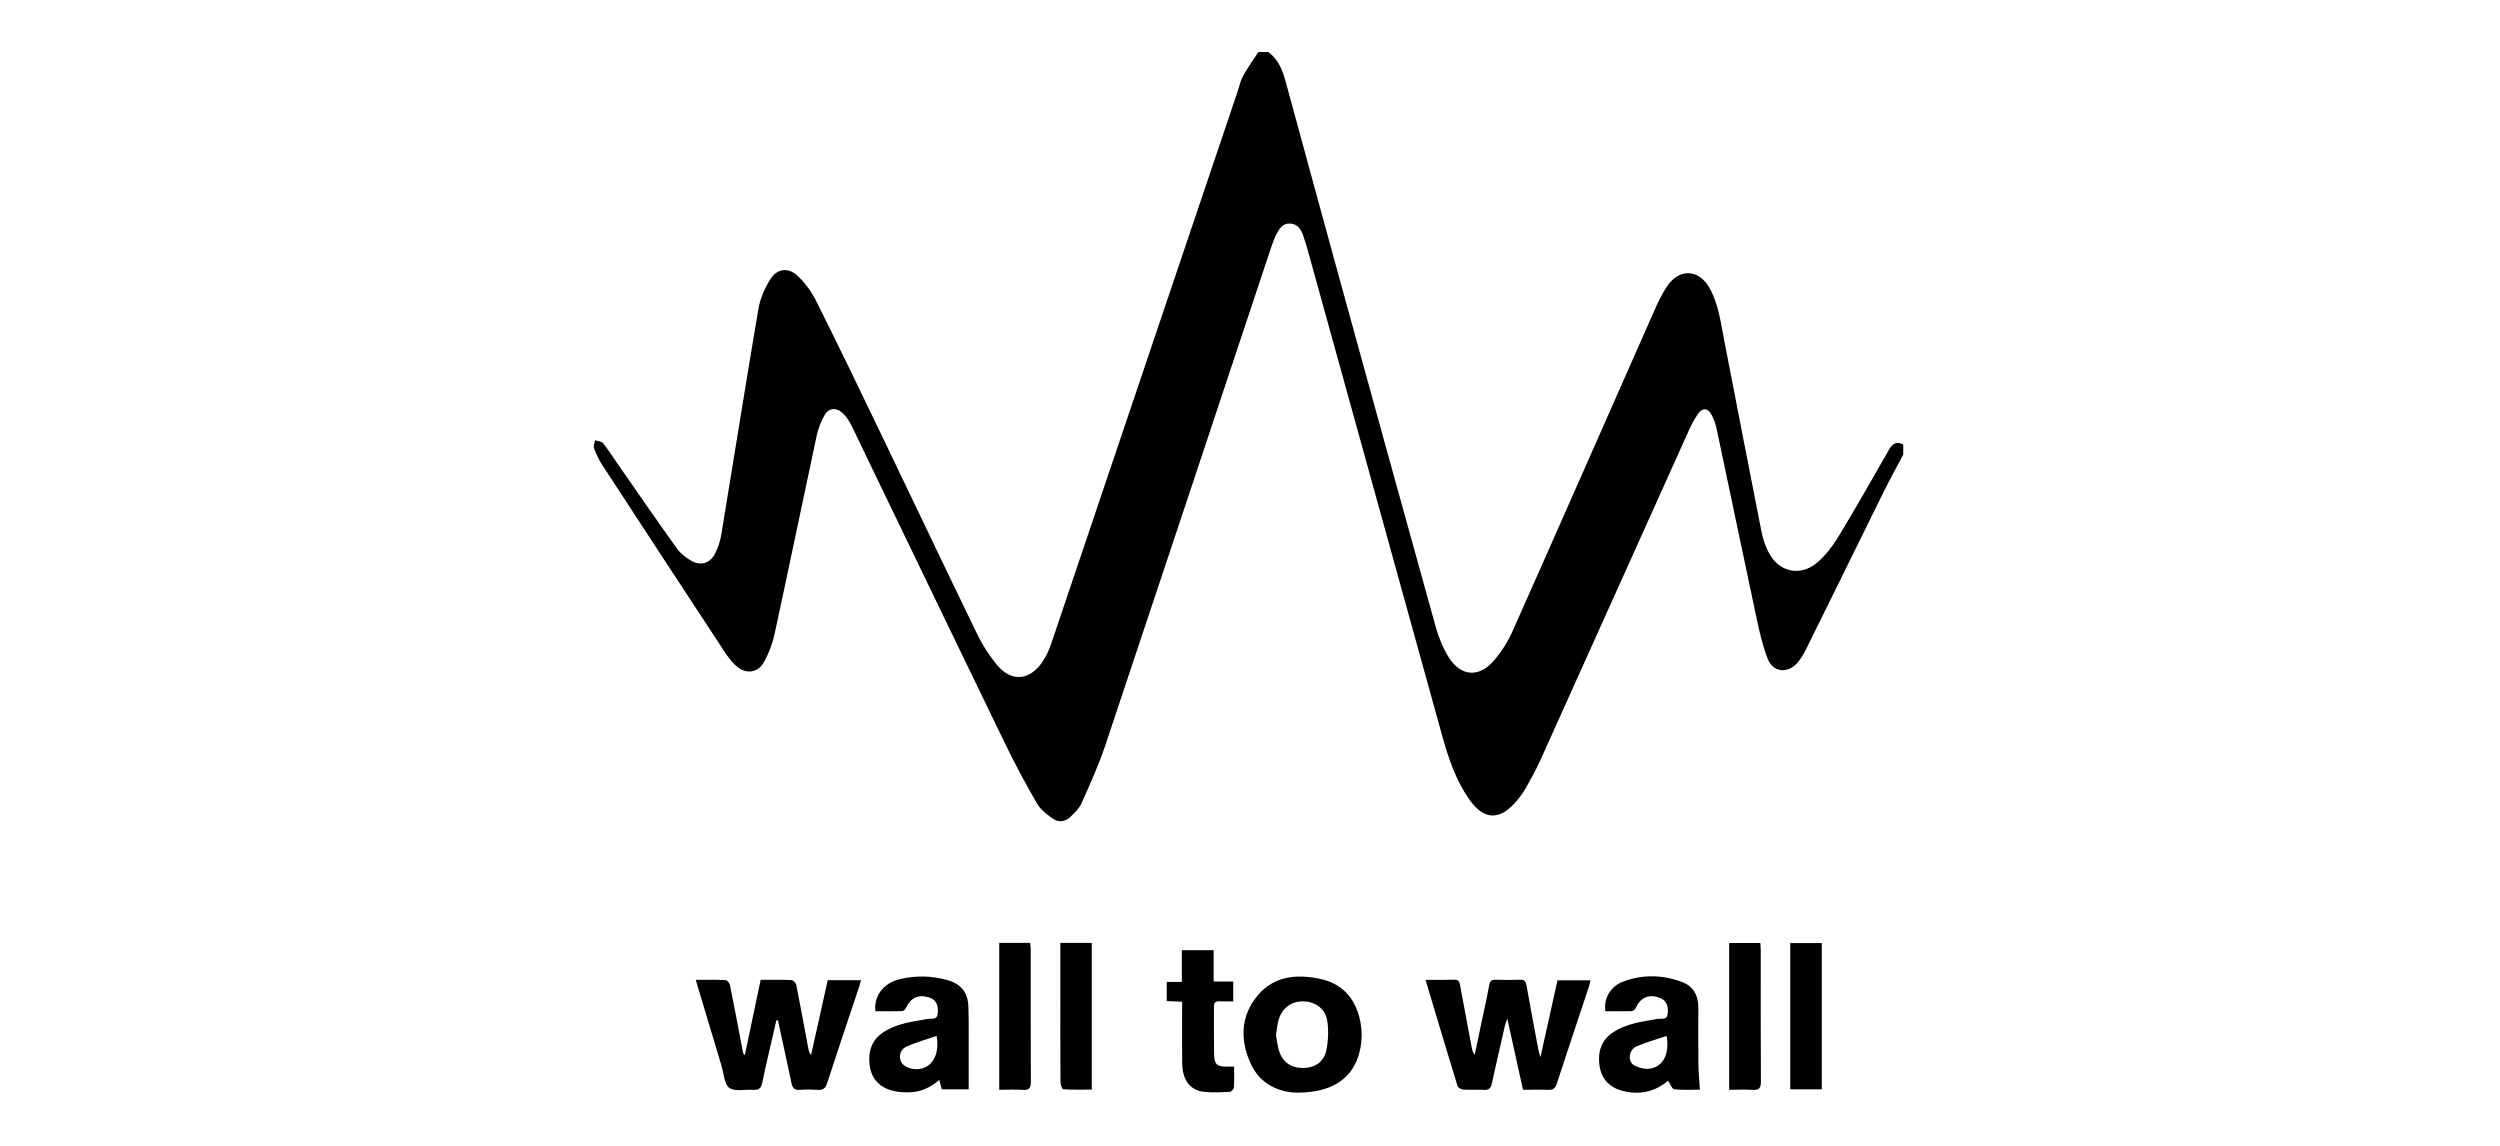 <?xml version="1.0" encoding="UTF-8"?>
<svg width="480px" height="220px" viewBox="0 0 480 220" version="1.1" xmlns="http://www.w3.org/2000/svg" xmlns:xlink="http://www.w3.org/1999/xlink">
    <title>logo/wall-to-wall</title>
    <g id="logo/wall-to-wall" stroke="none" stroke-width="1" fill="none" fill-rule="evenodd">
        <g id="Group" transform="translate(114, 10)" fill="#000000">
            <path d="M209.042,178.582 C211.126,179.384 212.083,181.16 212.08,183.414 C212.076,187.057 212.052,190.7 212.093,194.343 C212.111,195.902 212.273,197.46 212.382,199.216 C210.815,199.216 209.12,199.325 207.458,199.141 C207.03,199.093 206.705,198.119 206.274,197.485 C203.809,199.622 200.824,200.289 197.529,199.444 C195.003,198.796 193.45,197.131 193.096,194.541 C192.747,191.996 193.416,189.76 195.659,188.247 C198.266,186.489 201.315,186.153 204.307,185.622 C204.454,185.596 204.617,185.594 204.784,185.595 L204.986,185.597 C205.559,185.599 206.124,185.541 206.208,184.595 C206.352,182.97 205.891,182.043 204.626,181.575 C202.568,180.814 200.995,181.506 200.052,183.533 C199.928,183.799 199.569,184.125 199.31,184.134 C197.613,184.187 195.914,184.161 194.235,184.161 C193.867,181.724 195.189,179.368 197.695,178.441 C201.458,177.049 205.315,177.148 209.042,178.582 Z M139.505,177.954 C143.555,178.828 146.088,181.486 147.052,185.539 C147.627,187.959 147.566,190.394 146.804,192.768 C145.362,197.264 141.537,199.775 135.108,199.79 C131.702,199.733 127.869,198.313 125.985,193.898 C124.087,189.45 124.255,184.97 127.458,181.144 C130.629,177.356 135.019,176.986 139.505,177.954 Z M119.021,172.437 L119.021,178.461 L122.781,178.461 L122.781,182.264 C121.895,182.264 121.034,182.294 120.177,182.255 C119.44,182.22 119.067,182.442 119.075,183.254 C119.103,186.346 119.039,189.44 119.115,192.53 C119.161,194.406 119.717,194.822 121.626,194.794 C121.716,194.792 121.807,194.792 121.902,194.791 L122.2,194.791 C122.411,194.792 122.651,194.793 122.948,194.793 C122.948,196.243 122.999,197.53 122.911,198.808 C122.891,199.111 122.421,199.618 122.138,199.632 C120.483,199.711 118.807,199.816 117.168,199.638 C114.506,199.351 113.014,197.34 112.977,194.174 C112.936,190.759 112.967,187.343 112.967,183.927 L112.967,182.335 L112.967,182.335 C111.919,182.288 111.016,182.247 110.017,182.203 L110.017,178.529 L112.915,178.529 L112.915,172.437 L119.021,172.437 Z M67.933,178.187 C70.562,178.932 71.849,180.572 71.934,183.327 C72.033,186.556 71.979,189.789 71.987,193.02 L71.989,194.228 L71.989,196.662 C71.988,197.48 71.988,198.306 71.988,199.148 L66.821,199.148 C66.665,198.555 66.527,198.028 66.346,197.34 C64.701,198.762 62.862,199.643 60.759,199.721 C59.623,199.763 58.435,199.7 57.343,199.412 C54.834,198.749 53.277,197.078 52.961,194.462 C52.646,191.844 53.386,189.601 55.72,188.118 C58.286,186.488 61.239,186.142 64.145,185.63 C64.263,185.609 64.391,185.604 64.523,185.602 L64.825,185.602 C65.397,185.599 65.958,185.533 66.043,184.59 C66.196,182.883 65.705,181.927 64.37,181.507 C62.315,180.861 60.856,181.553 59.92,183.556 C59.798,183.818 59.427,184.126 59.162,184.134 C57.464,184.187 55.763,184.161 54.08,184.161 C53.716,181.301 55.602,178.749 58.757,177.996 C61.807,177.267 64.908,177.33 67.933,178.187 Z M37.96,178.174 C38.297,178.191 38.817,178.766 38.895,179.155 C39.689,183.13 40.407,187.121 41.154,191.106 C41.246,191.597 41.382,192.08 41.719,192.589 C42.784,187.808 43.848,183.027 44.924,178.196 L51.294,178.196 C51.185,178.619 51.107,179.009 50.983,179.384 C48.914,185.591 46.814,191.789 44.794,198.012 C44.476,198.99 44.017,199.314 43.039,199.251 C41.89,199.177 40.726,199.161 39.58,199.254 C38.521,199.341 38.154,198.888 37.954,197.916 C37.127,193.906 36.231,189.91 35.361,185.909 L35.064,185.913 L35.064,185.913 C34.148,189.902 33.18,193.88 32.349,197.886 C32.117,199.002 31.646,199.326 30.594,199.247 C29.043,199.131 27.098,199.644 26.044,198.884 C25.451,198.458 25.189,197.563 24.98,196.603 L24.879,196.119 C24.78,195.633 24.682,195.148 24.551,194.713 C22.904,189.249 21.272,183.781 19.579,178.13 C21.587,178.13 23.46,178.087 25.327,178.175 C25.626,178.189 26.08,178.753 26.155,179.125 C27.019,183.417 27.825,187.721 28.647,192.021 C28.681,192.196 28.733,192.368 29.009,192.571 C30.016,187.781 31.023,182.99 32.045,178.128 C34.094,178.128 36.03,178.08 37.96,178.174 Z M223.982,171.055 C224.011,171.548 224.061,171.995 224.062,172.443 C224.066,180.842 224.039,189.24 224.092,197.638 C224.1,198.912 223.734,199.346 222.463,199.257 C221.007,199.156 219.54,199.234 217.998,199.234 L217.998,171.055 L223.982,171.055 Z M83.796,171.031 C83.831,171.495 83.894,171.936 83.894,172.377 C83.9,180.822 83.874,189.267 83.926,197.711 C83.933,198.941 83.578,199.338 82.362,199.257 C80.9,199.159 79.425,199.233 77.854,199.233 L77.854,171.031 L83.796,171.031 Z M179.088,179.194 C179.803,183.23 180.563,187.258 181.317,191.287 C181.399,191.726 181.539,192.155 181.759,192.999 C182.908,187.821 183.964,183.062 185.039,178.219 L191.365,178.219 C191.28,178.594 191.225,178.975 191.105,179.335 C189.034,185.582 186.935,191.821 184.9,198.079 C184.602,198.996 184.16,199.296 183.227,199.253 C181.668,199.181 180.102,199.233 178.415,199.233 C177.427,194.761 176.459,190.373 175.404,185.596 C175.171,186.269 175.02,186.604 174.94,186.956 C174.095,190.635 173.233,194.311 172.445,198.002 C172.245,198.938 171.878,199.318 170.889,199.254 C169.557,199.168 168.212,199.287 166.88,199.195 C166.503,199.169 165.93,198.788 165.827,198.453 C163.775,191.769 161.778,185.067 159.698,178.127 C161.685,178.127 163.481,178.162 165.275,178.112 C166.124,178.088 166.227,178.588 166.343,179.219 C167.077,183.204 167.829,187.186 168.58,191.168 C168.664,191.616 168.782,192.058 169.137,192.535 C169.618,190.254 170.101,187.972 170.581,185.69 C171.036,183.527 171.526,181.371 171.919,179.197 C172.06,178.42 172.317,178.08 173.15,178.11 C174.716,178.166 176.288,178.169 177.854,178.109 C178.691,178.077 178.953,178.429 179.088,179.194 Z M95.623,171.027 L95.623,199.205 C93.799,199.205 91.977,199.25 90.163,199.146 C89.947,199.133 89.615,198.308 89.612,197.857 C89.574,191.955 89.587,186.052 89.586,180.149 L89.586,171.027 L89.586,171.027 L95.623,171.027 Z M235.784,171.074 L235.784,199.151 L229.729,199.151 L229.729,171.074 L235.784,171.074 Z M65.823,188.902 C63.795,189.604 61.845,190.139 60.02,190.953 C58.574,191.599 58.365,193.602 59.566,194.53 C60.111,194.951 60.891,195.221 61.585,195.271 C61.716,195.281 61.844,195.285 61.97,195.285 L62.158,195.28 C64.885,195.151 66.481,192.583 65.823,188.902 Z M205.996,188.906 C203.978,189.589 202.037,190.119 200.207,190.906 C198.792,191.515 198.436,193.652 199.628,194.447 C200.332,194.916 201.328,195.209 202.218,195.213 L202.458,195.206 L202.691,195.185 C205.299,194.858 206.595,192.403 205.996,188.906 Z M136.202,182.266 C133.94,182.238 132.161,183.53 131.498,185.799 C131.23,186.716 131.163,187.691 130.986,188.746 C131.17,189.717 131.262,190.784 131.583,191.777 C132.289,193.956 133.912,195.063 136.159,195.059 L136.386,195.055 C138.493,194.977 140.182,193.865 140.642,191.71 C141.034,189.875 141.113,187.874 140.839,186.02 C140.492,183.666 138.512,182.294 136.202,182.266 Z" id="wall-to-wall"></path>
            <path d="M129.54,-0 C131.42,1.402 132.238,3.434 132.827,5.59 C136.154,17.763 139.451,29.944 142.799,42.112 C149.066,64.894 155.34,87.674 161.68,110.436 C162.241,112.451 163.072,114.47 164.179,116.235 C166.429,119.82 169.868,120.148 172.668,117.007 C174.175,115.317 175.463,113.31 176.385,111.24 C185.492,90.786 194.494,70.285 203.552,49.81 C204.295,48.13 205.078,46.431 206.108,44.921 C208.488,41.432 212.249,41.686 214.279,45.38 C215.956,48.431 216.364,51.846 217.015,55.186 C219.42,67.531 221.796,79.882 224.234,92.221 C224.489,93.514 224.945,94.809 225.539,95.987 C227.5,99.88 231.692,100.81 235.005,97.927 C236.573,96.562 237.902,94.811 238.986,93.021 C242.327,87.501 245.515,81.888 248.721,76.287 C249.391,75.116 250.194,74.717 251.424,75.346 L251.424,77.285 C250.183,79.639 248.891,81.966 247.711,84.35 C242.743,94.387 237.818,104.445 232.85,114.482 C232.363,115.466 231.806,116.457 231.087,117.275 C229.236,119.378 226.436,119.103 225.414,116.531 C224.421,114.028 223.829,111.345 223.263,108.698 C220.682,96.621 218.182,84.527 215.618,72.447 C215.401,71.425 215.05,70.386 214.538,69.482 C213.888,68.335 212.874,68.289 212.108,69.348 C211.413,70.31 210.829,71.376 210.34,72.461 C200.815,93.593 191.319,114.738 181.789,135.867 C180.957,137.713 179.975,139.495 178.981,141.261 C178.463,142.179 177.826,143.047 177.138,143.849 C173.909,147.613 170.874,147.484 168.051,143.419 C165.491,139.733 164.082,135.527 162.898,131.255 C154.278,100.178 145.685,69.094 137.078,38.013 C136.82,37.081 136.54,36.153 136.214,35.244 C135.794,34.072 135.193,33.038 133.768,32.923 C132.292,32.804 131.65,33.872 131.088,34.945 C130.683,35.715 130.377,36.544 130.102,37.372 C119.484,69.272 108.9,101.184 98.231,133.067 C96.964,136.852 95.302,140.512 93.682,144.167 C93.233,145.18 92.35,146.045 91.53,146.837 C90.528,147.804 89.234,147.969 88.105,147.149 C87.003,146.348 85.794,145.464 85.135,144.325 C82.97,140.583 80.916,136.766 79.028,132.877 C69.692,113.641 60.423,94.372 51.13,75.116 C50.469,73.747 49.849,72.355 49.117,71.025 C48.746,70.353 48.24,69.708 47.662,69.205 C46.507,68.2 45.096,68.332 44.351,69.649 C43.66,70.871 43.107,72.235 42.813,73.605 C40.087,86.311 37.466,99.039 34.717,111.74 C34.314,113.601 33.598,115.46 32.676,117.126 C31.486,119.277 29.09,119.502 27.283,117.803 C26.485,117.052 25.787,116.161 25.183,115.241 C17.281,103.216 9.395,91.18 1.535,79.127 C0.912,78.171 0.434,77.097 0.044,76.022 C-0.107,75.604 0.172,75.03 0.255,74.527 C0.779,74.706 1.504,74.725 1.791,75.09 C2.901,76.5 3.865,78.025 4.893,79.5 C8.582,84.794 12.235,90.113 16,95.351 C16.699,96.324 17.762,97.142 18.826,97.721 C20.606,98.691 22.351,98.125 23.279,96.312 C23.857,95.184 24.28,93.918 24.487,92.667 C26.877,78.207 29.162,63.728 31.621,49.279 C31.958,47.302 32.835,45.298 33.917,43.597 C35.262,41.481 37.427,41.285 39.237,43.045 C40.597,44.368 41.8,45.982 42.649,47.679 C46.733,55.839 50.7,64.057 54.658,72.279 C60.993,85.441 67.254,98.639 73.635,111.779 C74.652,113.872 75.944,115.897 77.435,117.681 C80.169,120.953 83.613,120.702 86.068,117.187 C86.795,116.146 87.371,114.949 87.779,113.743 C99.748,78.35 111.687,42.946 123.631,7.544 C123.97,6.54 124.173,5.46 124.68,4.549 C125.554,2.977 126.617,1.51 127.601,-0 L129.54,-0 Z" id="wave"></path>
        </g>
    </g>
</svg>